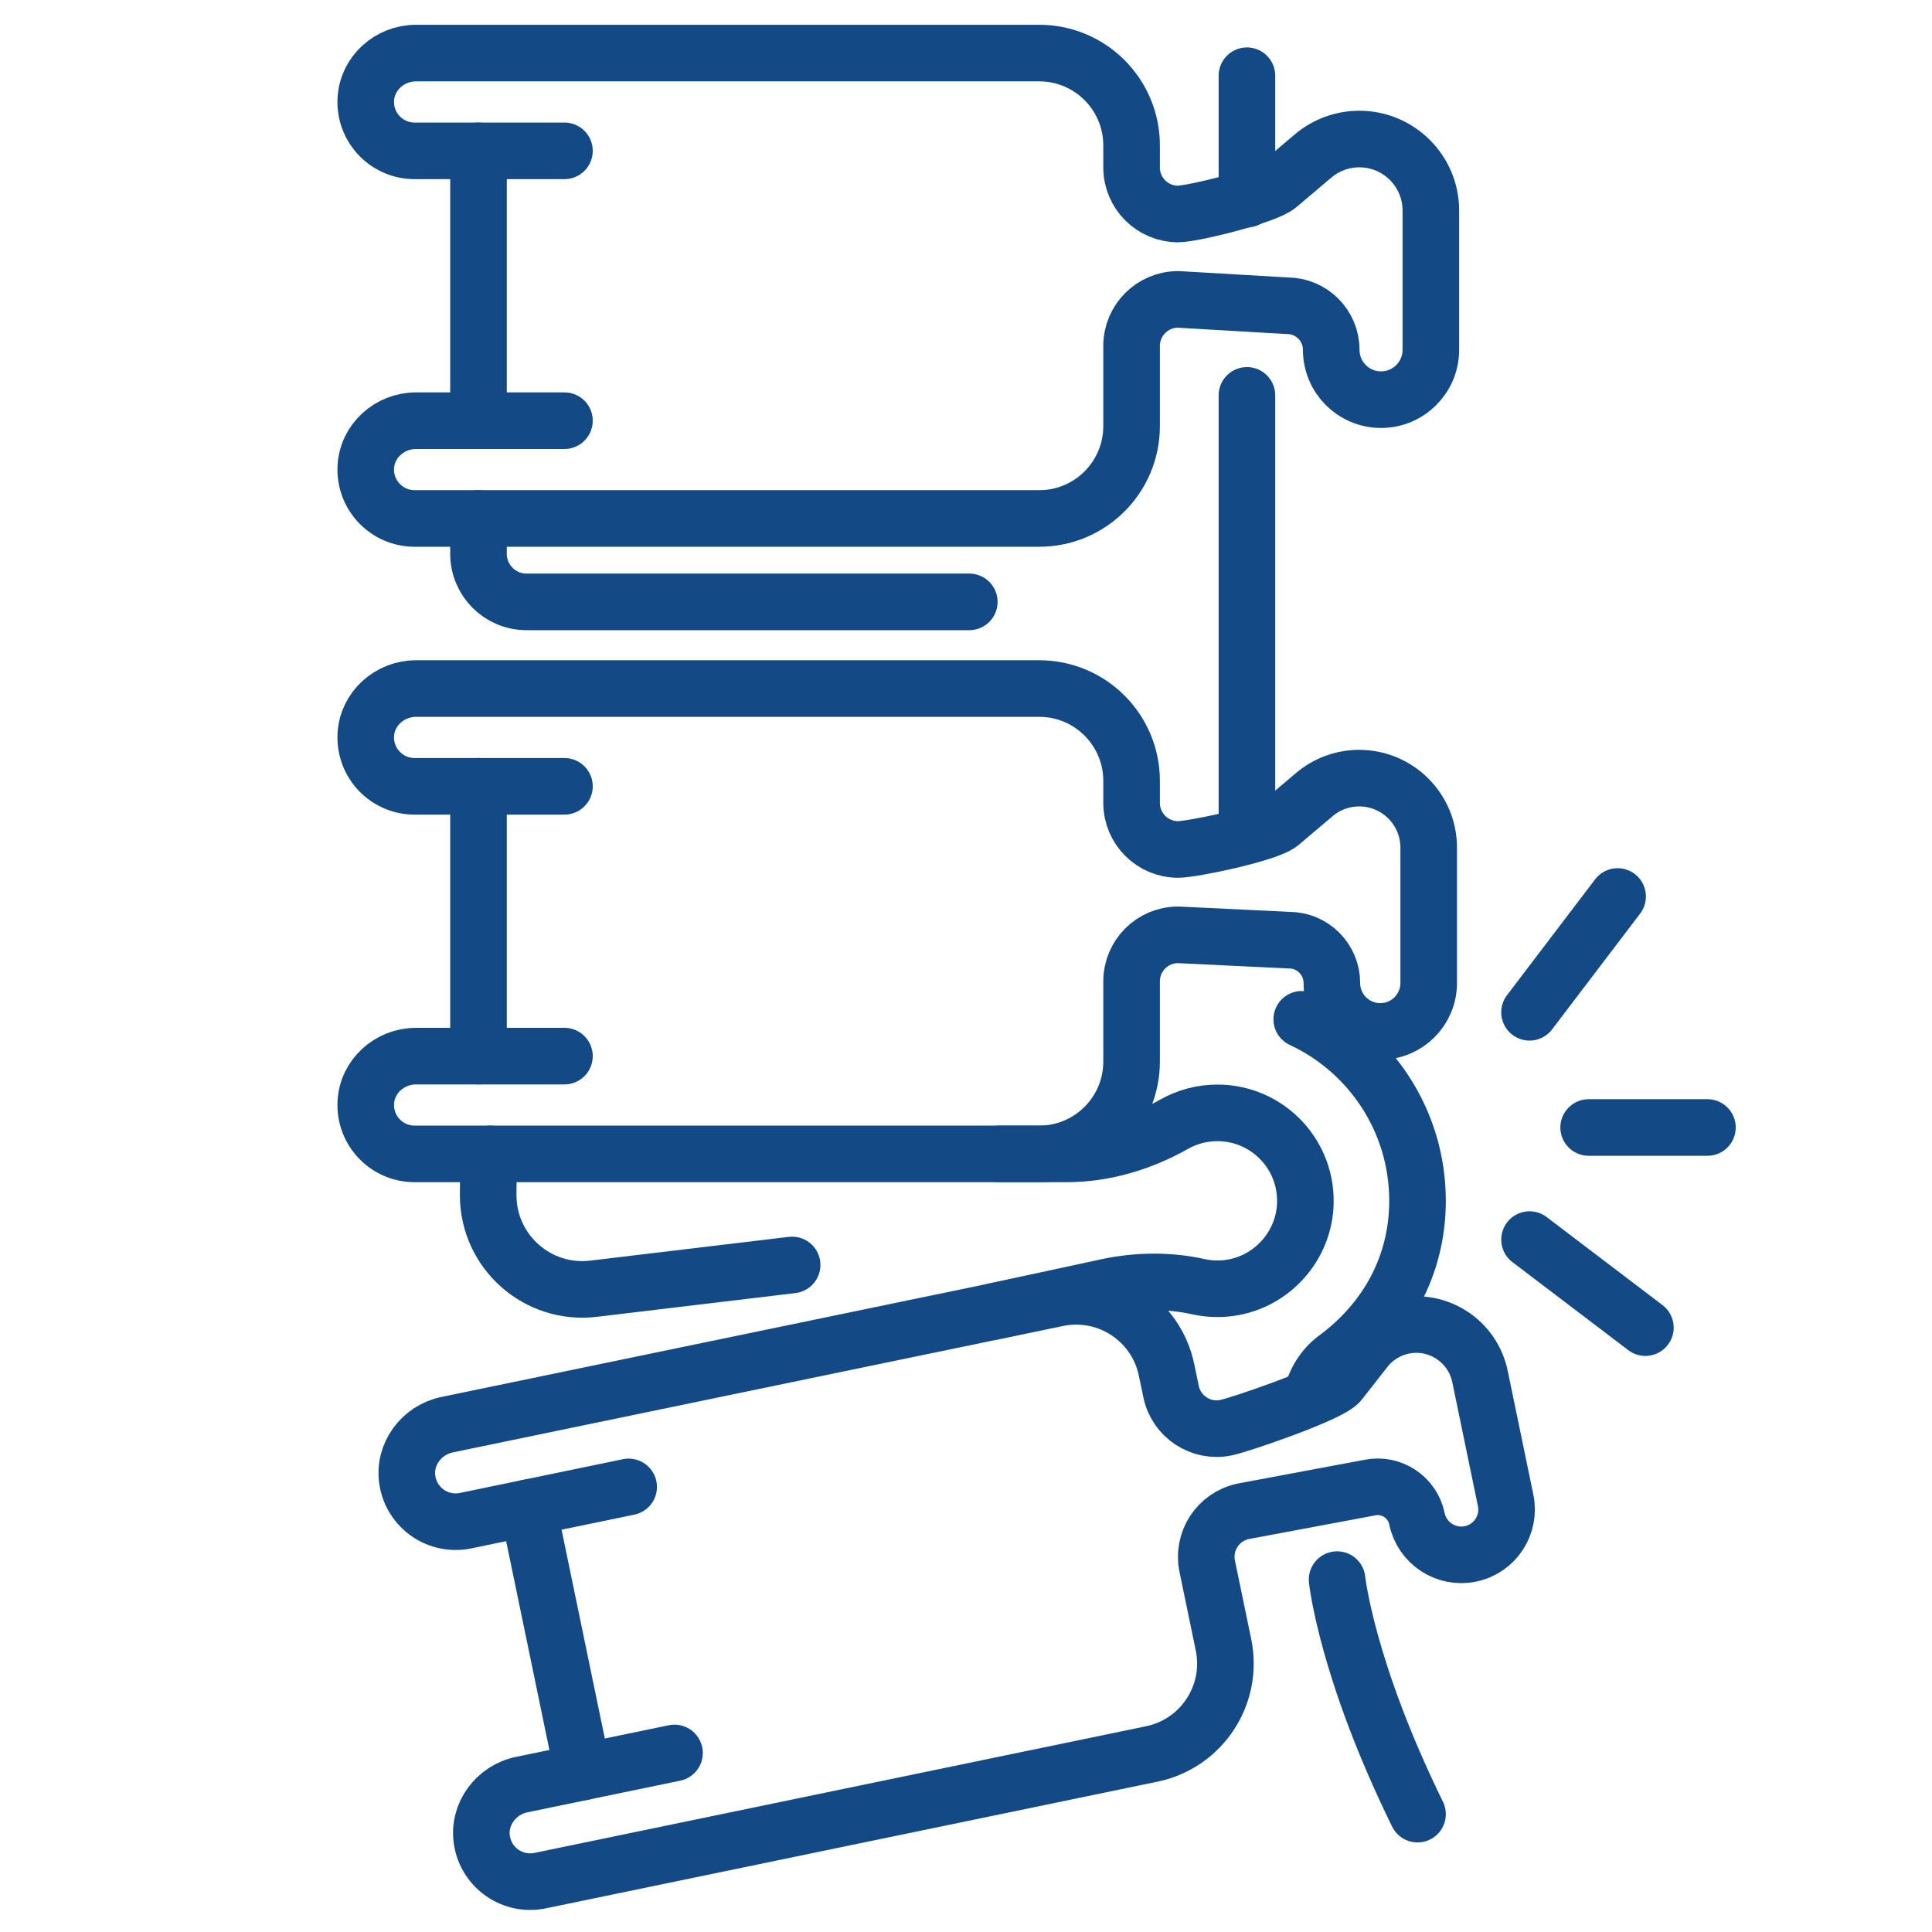 <svg width="51" height="51" viewBox="0 0 51 51" fill="none" xmlns="http://www.w3.org/2000/svg">
<path d="M12.631 20.757H14.9" stroke="#134A85" stroke-width="1.494" stroke-miterlimit="10" stroke-linecap="round" stroke-linejoin="round"/>
<path d="M12.631 27.879H14.9" stroke="#134A85" stroke-width="1.494" stroke-miterlimit="10" stroke-linecap="round" stroke-linejoin="round"/>
<path d="M34.694 20.976L33.803 21.73C33.472 22.01 31.468 22.424 31.1 22.424C30.422 22.424 29.871 21.874 29.871 21.195V20.613C29.871 19.267 28.78 18.176 27.434 18.176H10.981C10.286 18.176 9.688 18.71 9.656 19.404C9.621 20.145 10.211 20.757 10.945 20.757H12.631V27.879H10.981C10.286 27.879 9.689 28.413 9.656 29.107C9.621 29.849 10.211 30.46 10.945 30.46H27.434C28.78 30.46 29.871 29.369 29.871 28.023V25.906C29.871 25.227 30.421 24.677 31.1 24.677L34.027 24.818C34.652 24.818 35.158 25.325 35.158 25.949C35.158 26.655 35.73 27.227 36.436 27.227C37.142 27.227 37.714 26.655 37.714 25.949V22.376C37.714 21.363 36.893 20.541 35.879 20.541C35.445 20.541 35.025 20.695 34.694 20.976Z" stroke="#134A85" stroke-width="1.494" stroke-miterlimit="10" stroke-linecap="round" stroke-linejoin="round"/>
<path d="M12.631 3.982H14.9" stroke="#134A85" stroke-width="1.494" stroke-miterlimit="10" stroke-linecap="round" stroke-linejoin="round"/>
<path d="M12.631 11.105H14.9" stroke="#134A85" stroke-width="1.494" stroke-miterlimit="10" stroke-linecap="round" stroke-linejoin="round"/>
<path d="M34.663 4.117L33.746 4.893C33.406 5.181 31.468 5.649 31.1 5.649C30.421 5.649 29.871 5.099 29.871 4.421V3.839C29.871 2.493 28.78 1.401 27.434 1.401H10.981C10.286 1.401 9.688 1.935 9.656 2.629C9.621 3.371 10.211 3.982 10.945 3.982H12.631V11.105H10.981C10.286 11.105 9.689 11.639 9.656 12.333C9.621 13.074 10.211 13.686 10.945 13.686H27.434C28.78 13.686 29.871 12.595 29.871 11.248V9.132C29.871 8.453 30.421 7.903 31.1 7.903L33.977 8.071C34.62 8.071 35.141 8.592 35.141 9.234C35.141 9.961 35.729 10.55 36.456 10.55C37.182 10.55 37.771 9.961 37.771 9.234V5.558C37.771 4.516 36.925 3.67 35.883 3.67C35.436 3.67 35.004 3.829 34.663 4.117Z" stroke="#134A85" stroke-width="1.494" stroke-miterlimit="10" stroke-linecap="round" stroke-linejoin="round"/>
<path d="M13.941 39.8L16.595 39.251" stroke="#134A85" stroke-width="1.494" stroke-miterlimit="10" stroke-linecap="round" stroke-linejoin="round"/>
<path d="M15.386 46.775L17.805 46.274" stroke="#134A85" stroke-width="1.494" stroke-miterlimit="10" stroke-linecap="round" stroke-linejoin="round"/>
<path d="M36.036 35.624L35.363 36.483C35.113 36.803 32.726 37.612 32.365 37.687C31.7 37.825 31.05 37.397 30.913 36.733L30.794 36.163C30.521 34.845 29.232 33.998 27.913 34.271L11.803 37.608C11.122 37.748 10.645 38.393 10.754 39.079C10.87 39.812 11.572 40.291 12.291 40.142L13.941 39.8L15.386 46.775L13.771 47.109C13.09 47.25 12.613 47.895 12.722 48.581C12.838 49.314 13.54 49.793 14.258 49.644L30.405 46.3C31.723 46.027 32.57 44.737 32.297 43.419L31.868 41.346C31.73 40.681 32.157 40.031 32.822 39.894L36.154 39.27C36.726 39.151 37.286 39.519 37.404 40.091C37.538 40.737 38.171 41.153 38.817 41.019C39.464 40.885 39.879 40.252 39.745 39.606L39.068 36.334C38.875 35.406 37.967 34.809 37.039 35.001C36.642 35.084 36.286 35.304 36.036 35.624Z" stroke="#134A85" stroke-width="1.494" stroke-miterlimit="10" stroke-linecap="round" stroke-linejoin="round"/>
<path d="M12.942 30.46C12.942 30.46 12.883 30.856 12.887 31.563C12.894 33.048 14.194 34.196 15.668 34.019L20.91 33.392" stroke="#134A85" stroke-width="1.494" stroke-miterlimit="10" stroke-linecap="round" stroke-linejoin="round"/>
<path d="M12.631 13.686V14.62C12.631 15.32 13.198 15.888 13.898 15.888H25.587" stroke="#134A85" stroke-width="1.494" stroke-miterlimit="10" stroke-linecap="round" stroke-linejoin="round"/>
<path d="M32.916 1.999V5.257" stroke="#134A85" stroke-width="1.494" stroke-miterlimit="10" stroke-linecap="round" stroke-linejoin="round"/>
<path d="M32.916 10.437V21.853" stroke="#134A85" stroke-width="1.494" stroke-miterlimit="10" stroke-linecap="round" stroke-linejoin="round"/>
<path d="M35.296 41.698C35.296 41.698 35.543 44.066 37.419 47.889" stroke="#134A85" stroke-width="1.494" stroke-miterlimit="10" stroke-linecap="round" stroke-linejoin="round"/>
<path d="M40.376 26.722L42.701 23.665" stroke="#134A85" stroke-width="1.494" stroke-miterlimit="10" stroke-linecap="round" stroke-linejoin="round"/>
<path d="M40.376 32.722L43.434 35.046" stroke="#134A85" stroke-width="1.494" stroke-miterlimit="10" stroke-linecap="round" stroke-linejoin="round"/>
<path d="M41.937 29.763H45.072" stroke="#134A85" stroke-width="1.494" stroke-miterlimit="10" stroke-linecap="round" stroke-linejoin="round"/>
<path d="M34.622 36.862C34.713 36.46 34.939 36.096 35.271 35.851C36.574 34.889 37.419 33.442 37.419 31.698C37.419 29.577 36.168 27.747 34.363 26.907" stroke="#134A85" stroke-width="1.494" stroke-miterlimit="10" stroke-linecap="round" stroke-linejoin="round"/>
<path d="M26.238 34.617L29.202 33.977C30.003 33.804 30.833 33.788 31.633 33.965C31.859 34.015 32.098 34.032 32.343 34.011C33.475 33.914 34.381 32.985 34.454 31.851C34.54 30.5 33.47 29.377 32.137 29.377C31.724 29.377 31.336 29.485 30.999 29.674C30.126 30.167 29.154 30.46 28.151 30.46H26.363" stroke="#134A85" stroke-width="1.494" stroke-miterlimit="10" stroke-linecap="round" stroke-linejoin="round"/>
</svg>
